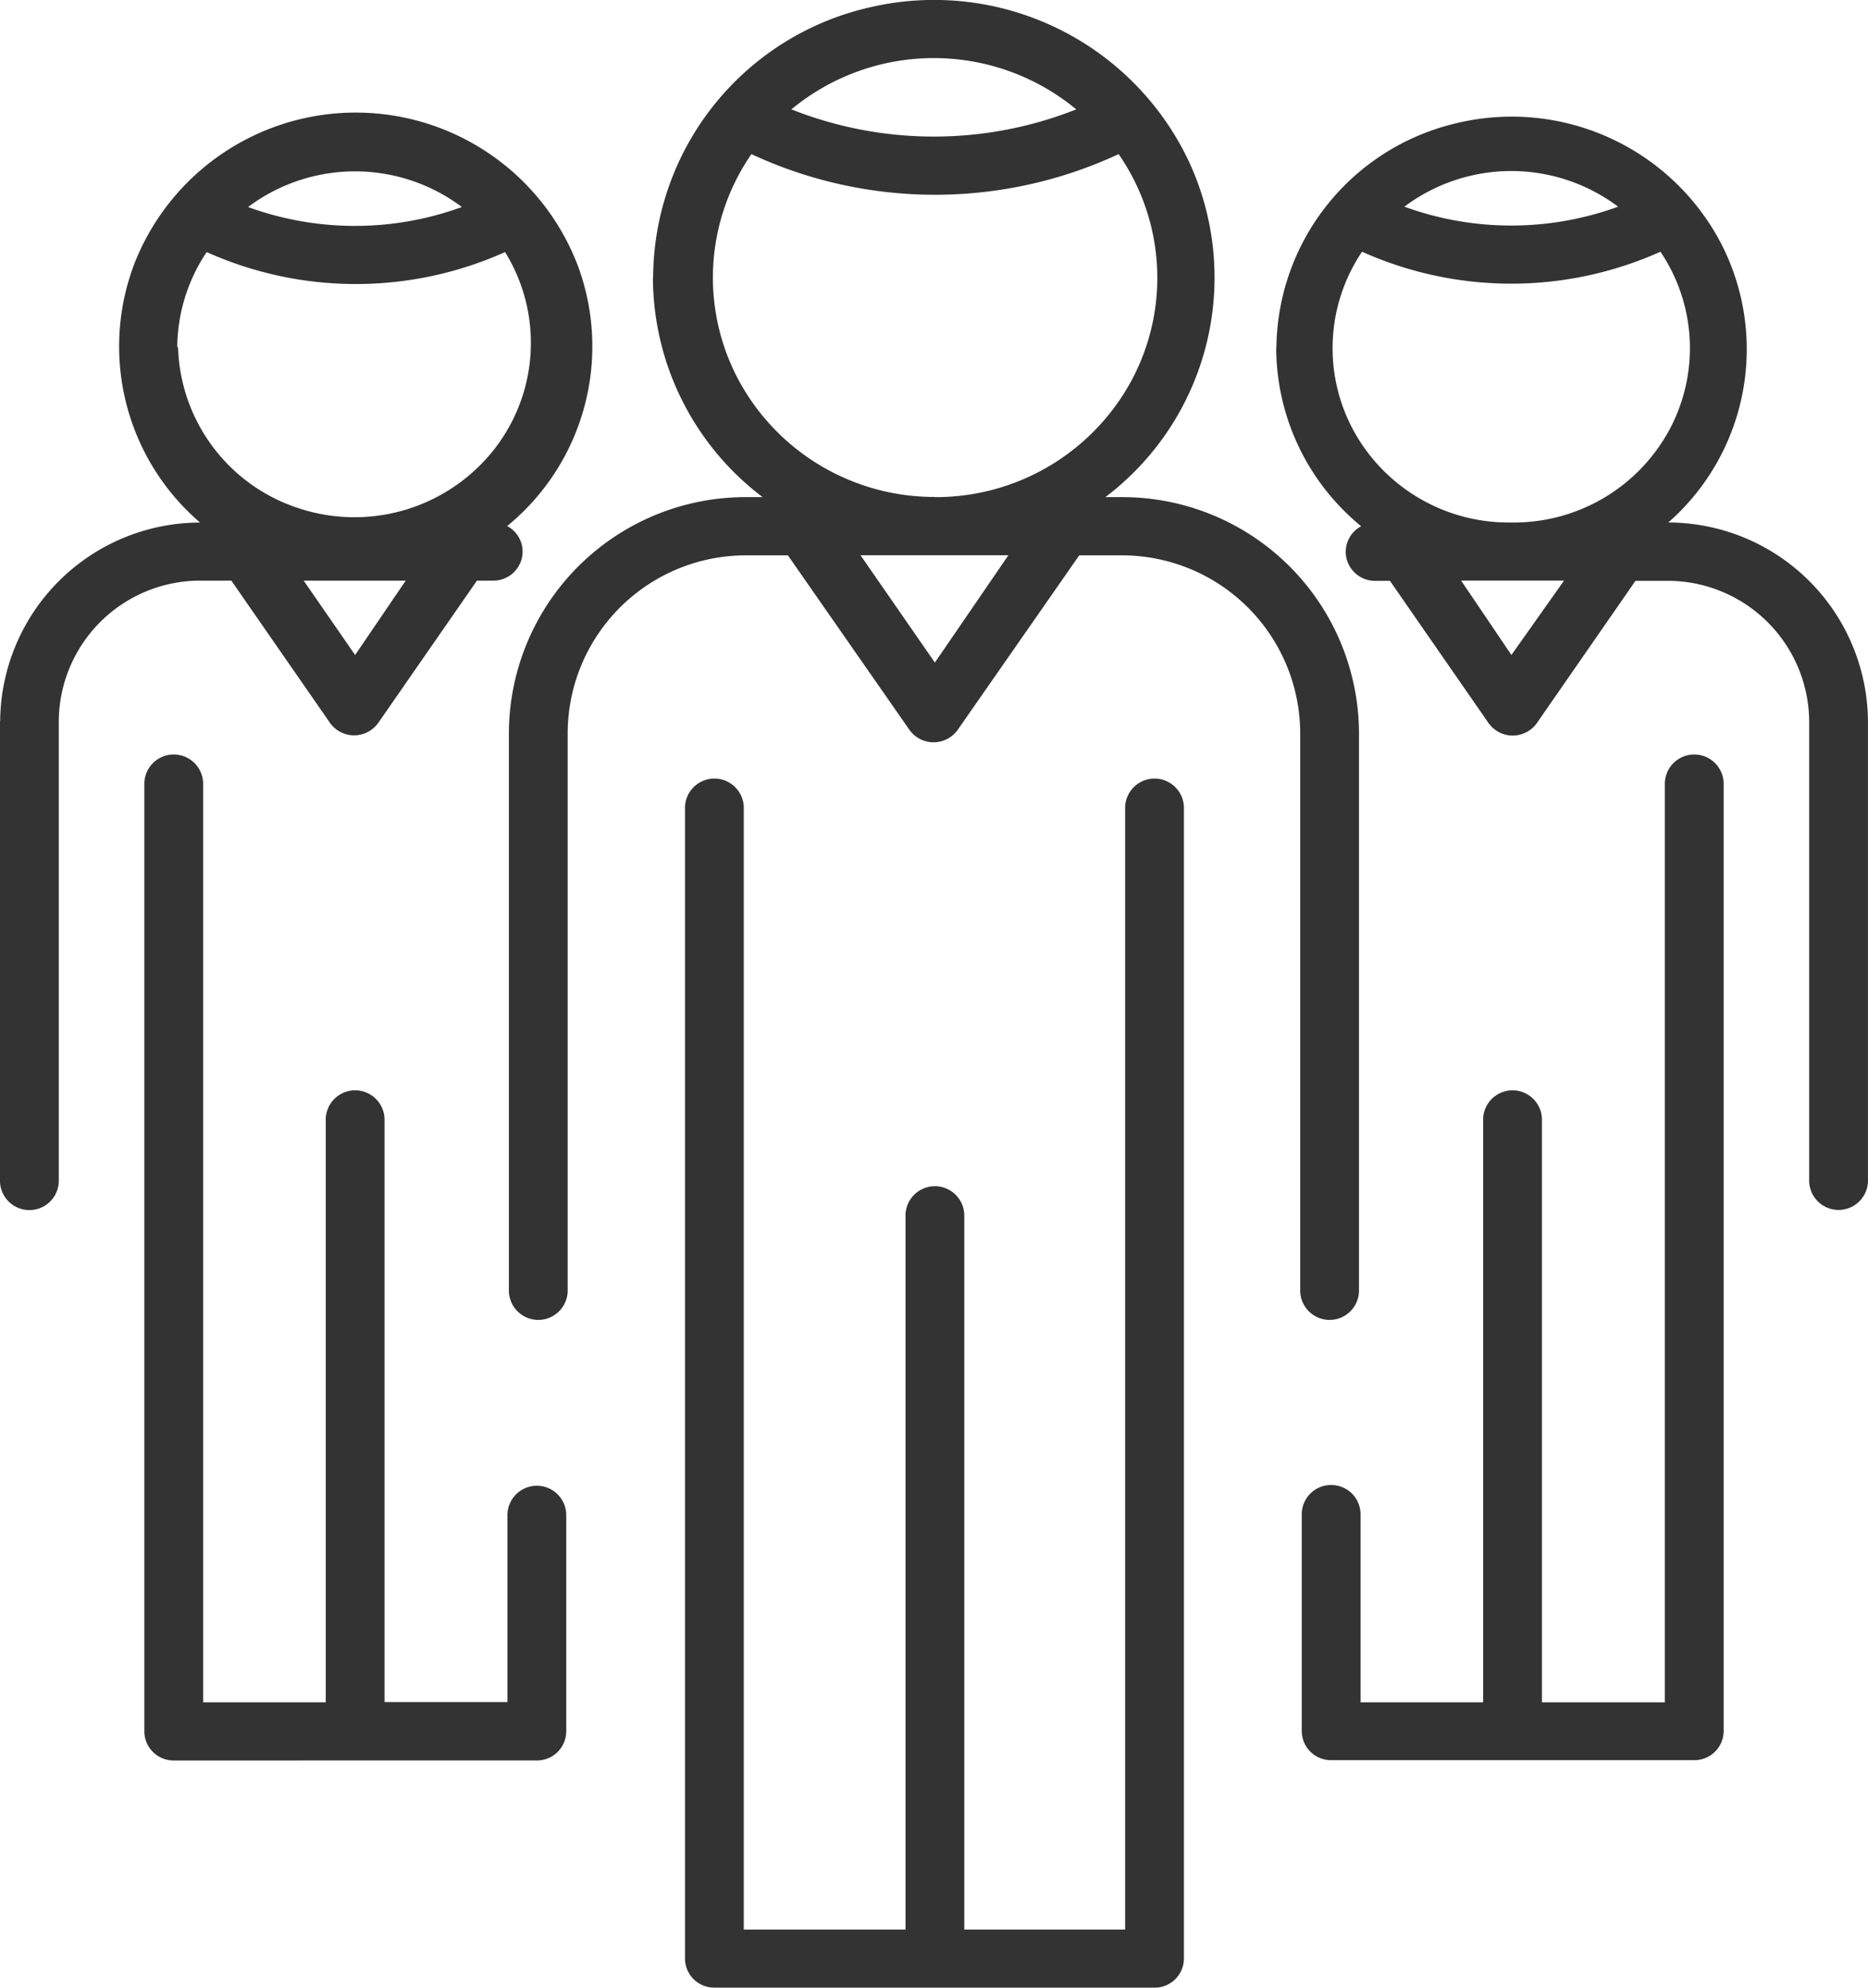 <svg xmlns="http://www.w3.org/2000/svg" viewBox="0 0 47 50">
  <defs>
    <style>
      .cls-1 {
        fill: #333;
      }
    </style>
  </defs>
  <g id="Group_1070" data-name="Group 1070" transform="translate(-708 -1126.09)">
    <g id="Group_1043" data-name="Group 1043" transform="translate(0.366 -3)">
      <path id="Path_1177" data-name="Path 1177" class="cls-1" d="M68.053,86.271V57.3a.74.74,0,0,0-1.479,0V85.54H62.527V67.554a.74.74,0,0,0-1.479,0V85.54H56.979V57.3a.74.74,0,0,0-1.479,0v28.97a.735.735,0,0,0,.74.731h11.1A.735.735,0,0,0,68.053,86.271Z" transform="translate(669.369 1092.088)"/>
      <path id="Path_1178" data-name="Path 1178" class="cls-1" d="M53.134,36.778A6.943,6.943,0,0,0,55.894,42.3h-.4a5.956,5.956,0,0,0-5.984,5.912V62.284a.74.74,0,0,0,1.479,0V48.216a4.485,4.485,0,0,1,4.5-4.451H56.53l3.055,4.385a.745.745,0,0,0,1.22,0l3.055-4.385H64.9a4.486,4.486,0,0,1,4.52,4.451V62.284a.74.74,0,0,0,1.479,0V48.216A5.956,5.956,0,0,0,64.918,42.3h-.4A6.926,6.926,0,0,0,66.6,33.816a7.089,7.089,0,0,0-7.933-3.853,7,7,0,0,0-5.528,6.815Zm10.652-4.232a9.724,9.724,0,0,1-7.168,0A5.622,5.622,0,0,1,63.786,32.547ZM60.228,46.462l-1.871-2.7h3.721Zm0-4.166a5.594,5.594,0,0,1-4.937-2.938,5.462,5.462,0,0,1,.321-5.686,10.948,10.948,0,0,0,9.239,0,5.462,5.462,0,0,1,.325,5.694A5.594,5.594,0,0,1,60.228,42.3Z" transform="translate(670.928 1099.295)"/>
      <path id="Path_1179" data-name="Path 1179" class="cls-1" d="M46.985,81.063a.735.735,0,0,0,.74-.731V74.866a.74.74,0,0,0-1.479,0v4.728H43.153V64.919a.74.74,0,0,0-1.479,0V79.6H38.589V56.471a.74.74,0,0,0-1.479,0V80.333a.735.735,0,0,0,.74.731Z" transform="translate(674.156 1092.311)"/>
      <path id="Path_1180" data-name="Path 1180" class="cls-1" d="M32.2,48.98V60.564a.74.74,0,0,0,1.479,0V48.98a3.558,3.558,0,0,1,3.551-3.537h.791L40.5,49.017a.745.745,0,0,0,1.22,0L44.2,45.443h.429a.738.738,0,0,0,.7-.56.728.728,0,0,0-.368-.813,5.839,5.839,0,0,0,1.8-6.49,5.98,5.98,0,0,0-11.173-.127,5.836,5.836,0,0,0,1.646,6.529,5.036,5.036,0,0,0-5.03,5Zm8.935-1.666-1.294-1.871h2.567Zm2.685-11.269a7.855,7.855,0,0,1-5.378,0A4.481,4.481,0,0,1,43.821,36.044Zm-7.16,3.523a4.348,4.348,0,0,1,.74-2.39,9.169,9.169,0,0,0,7.508,0,4.343,4.343,0,0,1-.321,5.021A4.471,4.471,0,0,1,39.7,43.617a4.391,4.391,0,0,1-3.02-4.05Z" transform="translate(675.434 1098.253)"/>
      <path id="Path_1181" data-name="Path 1181" class="cls-1" d="M77.22,74.135a.735.735,0,0,0-.74.731v5.459a.735.735,0,0,0,.74.731h9.135a.735.735,0,0,0,.74-.731V56.471a.74.74,0,0,0-1.479,0V79.6H82.523V64.919a.74.74,0,0,0-1.479,0V79.6H77.959V74.866A.735.735,0,0,0,77.22,74.135Z" transform="translate(663.907 1092.311)"/>
      <path id="Path_1182" data-name="Path 1182" class="cls-1" d="M75.61,39.606a5.819,5.819,0,0,0,2.138,4.509.728.728,0,0,0-.368.813.738.738,0,0,0,.7.56h.392l2.478,3.574a.745.745,0,0,0,1.221,0l2.478-3.574h.791a3.559,3.559,0,0,1,3.58,3.537V60.6a.74.74,0,0,0,1.479,0V49.02a5.036,5.036,0,0,0-5.023-5,5.8,5.8,0,0,0,1.293-7.084,5.943,5.943,0,0,0-6.644-2.955,5.861,5.861,0,0,0-4.51,5.654Zm5.918,7.747-1.265-1.871h2.589Zm0-3.333a4.447,4.447,0,0,1-3.958-2.286,4.34,4.34,0,0,1,.2-4.525,9.169,9.169,0,0,0,7.508,0,4.34,4.34,0,0,1,.2,4.525,4.447,4.447,0,0,1-3.958,2.286Zm2.685-7.944a7.855,7.855,0,0,1-5.378,0,4.481,4.481,0,0,1,5.378,0Z" transform="translate(664.134 1098.213)"/>
    </g>
  </g>
</svg>
